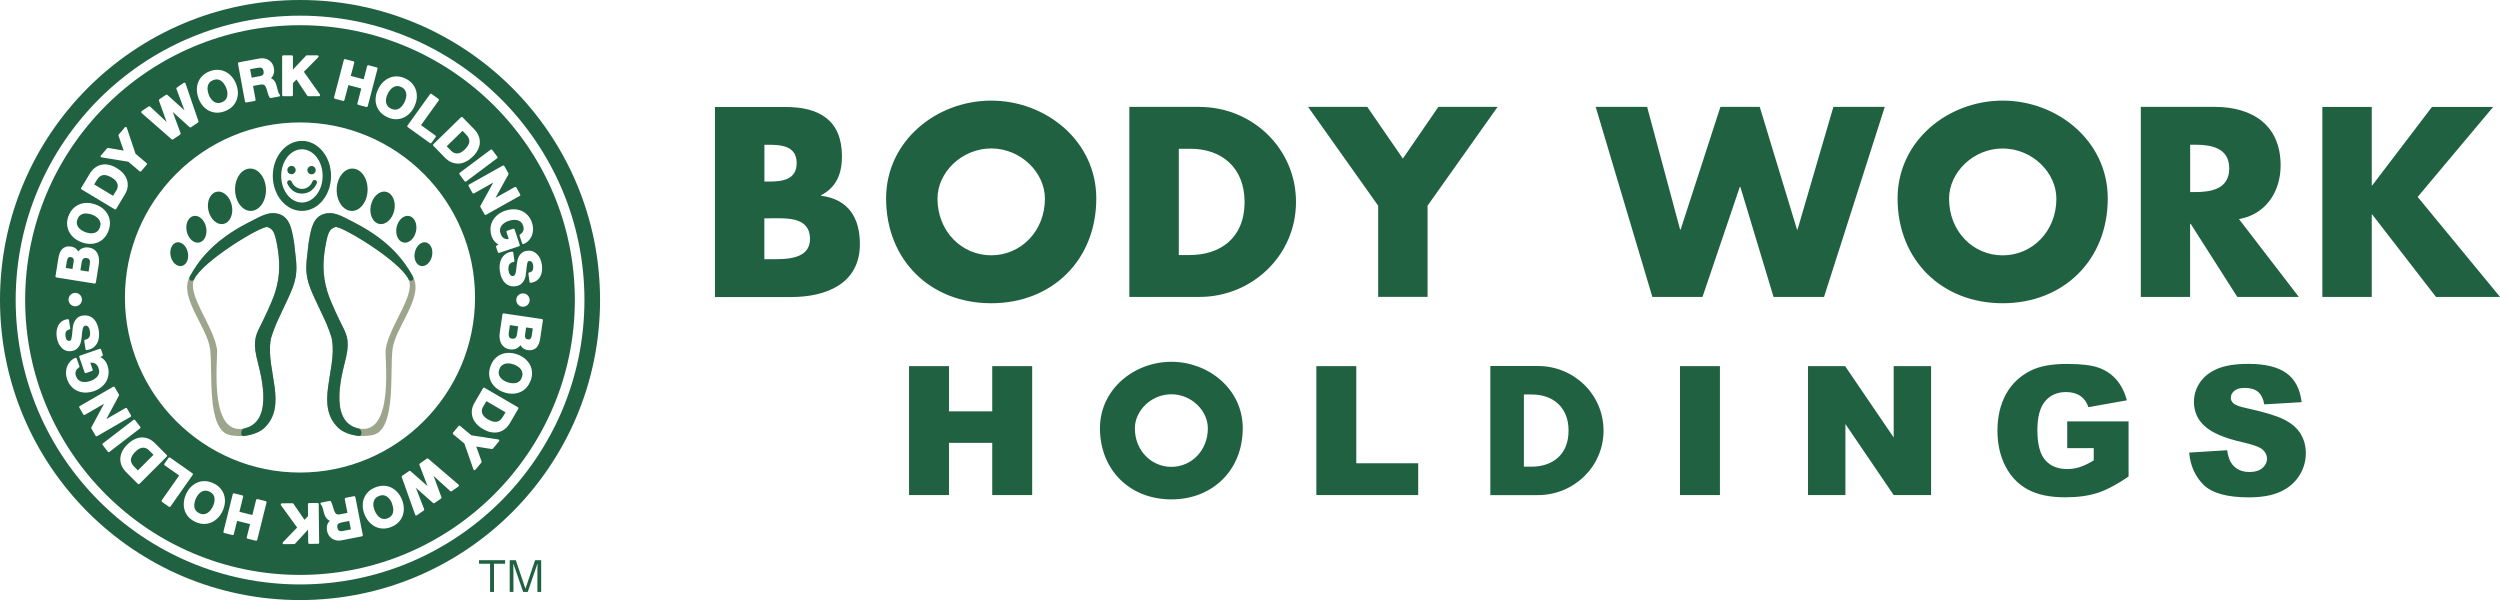 <?xml version="1.0" encoding="UTF-8"?>
<svg id="_レイヤー_2" data-name="レイヤー 2" xmlns="http://www.w3.org/2000/svg" viewBox="0 0 443.29 106.4">
  <defs>
    <style>
      .cls-1 {
        fill: #9da58d;
      }

      .cls-2 {
        fill: #1f6141;
      }
    </style>
  </defs>
  <g id="_レイヤー_1-2" data-name="レイヤー 1">
    <g>
      <path class="cls-2" d="m207.7,64.15c-6.59,0-12.66,4.86-12.66,11.78,0,7.4,5.31,12.62,12.66,12.62s12.66-5.22,12.66-12.62c0-6.93-6.07-11.78-12.66-11.78Zm0,18.63c-3.55,0-6.47-2.89-6.47-6.83,0-3.15,2.92-6.04,6.47-6.04s6.47,2.89,6.47,6.04c0,3.94-2.91,6.83-6.47,6.83Zm65-17.88h-8.44v22.89h8.44c6.34,0,11.63-5.01,11.63-11.44s-5.26-11.45-11.63-11.45Zm-1.16,17.85h-1.33v-12.8h1.4c3.82,0,6.52,2.3,6.52,6.4,0,4.46-3.04,6.4-6.59,6.4Zm-95.6-17.83h7.08v22.86h-7.08v-9.25h-7.67v9.25h-7.08v-22.86h7.08v8.02h7.67v-8.02Zm64.54,17.22h10.99v5.64h-18.06v-22.86h7.08v17.22Zm57.41-17.22h7.08v22.86h-7.08v-22.86Zm37.89,0h6.63v22.86h-6.63l-8.56-12.59v12.59h-6.63v-22.86h6.58l8.61,12.65v-12.65Zm30.77,9.8h10.88v9.78c-2.08,1.42-3.93,2.39-5.53,2.91-1.61.51-3.51.77-5.71.77-2.71,0-4.92-.46-6.63-1.39-1.71-.92-3.03-2.3-3.97-4.13-.94-1.83-1.41-3.93-1.41-6.31,0-2.49.52-4.67,1.54-6.51,1.03-1.85,2.54-3.25,4.52-4.2,1.55-.74,3.63-1.11,6.25-1.11s4.42.23,5.67.68c1.25.46,2.29,1.16,3.12,2.12.83.96,1.44,2.17,1.86,3.65l-6.83,1.22c-.28-.86-.75-1.53-1.42-1.99-.67-.46-1.52-.69-2.56-.69-1.55,0-2.78.54-3.69,1.62-.92,1.08-1.38,2.79-1.38,5.12,0,2.48.46,4.26,1.39,5.32.93,1.06,2.22,1.59,3.88,1.59.79,0,1.54-.12,2.26-.35.71-.23,1.54-.63,2.46-1.18v-2.18h-4.7v-4.75Zm41.4,2.24c.61,1.01.91,2.14.91,3.39,0,1.47-.4,2.82-1.21,4.06-.81,1.24-1.94,2.18-3.39,2.82-1.45.64-3.28.96-5.49.96-3.88,0-6.56-.75-8.06-2.24-1.49-1.5-2.34-3.4-2.53-5.7l6.73-.42c.14,1.08.44,1.91.88,2.48.72.92,1.74,1.38,3.08,1.38,1,0,1.77-.24,2.3-.71.54-.47.81-1.02.81-1.65,0-.59-.25-1.12-.76-1.59-.51-.47-1.71-.91-3.6-1.33-3.09-.7-5.3-1.62-6.61-2.78-1.33-1.15-1.99-2.62-1.99-4.41,0-1.17.34-2.29,1.02-3.33.68-1.05,1.7-1.87,3.07-2.47,1.36-.6,3.23-.9,5.61-.9,2.92,0,5.14.54,6.67,1.62,1.53,1.08,2.44,2.81,2.73,5.17l-6.63.39c-.18-1.02-.55-1.76-1.11-2.23-.57-.46-1.35-.69-2.35-.69-.82,0-1.44.17-1.85.52-.42.35-.62.77-.62,1.27,0,.36.17.69.51.98.33.3,1.12.58,2.36.84,3.08.67,5.29,1.34,6.62,2.02,1.33.68,2.3,1.53,2.91,2.54ZM145.59,34.7v-.09c2.72-1.38,3.7-3.83,3.7-6.88,0-6.43-4.02-8.76-10.01-8.76h-12.51v33.7h13.5c6.17,0,12.2-2.32,12.2-9.38,0-4.69-2.05-7.96-6.87-8.58Zm-10.06-9.03h.63c2.36,0,5.1.17,5.1,3.26,0,2.86-2.42,3.26-4.74,3.26h-.98v-6.52Zm1.12,20.29h-1.12v-7.25h.89c2.86,0,7.2-.4,7.2,3.66,0,3.71-4.38,3.59-6.97,3.59Zm39.11-28.12c-9.71,0-18.64,7.15-18.64,17.35,0,10.9,7.82,18.58,18.64,18.58s18.63-7.68,18.63-18.58c0-10.2-8.94-17.35-18.63-17.35Zm0,27.43c-5.23,0-9.53-4.25-9.53-10.05,0-4.64,4.3-8.9,9.53-8.9s9.52,4.26,9.52,8.9c0,5.8-4.29,10.05-9.52,10.05Zm36.92-26.32h-12.43v33.7h12.43c9.34,0,17.12-7.37,17.12-16.84s-7.74-16.85-17.12-16.85Zm-1.7,26.28h-1.96v-18.85h2.06c5.62,0,9.6,3.39,9.6,9.42,0,6.57-4.47,9.42-9.7,9.42Zm54.57-26.28l-12.42,17.52v16.17h-8.76v-16.17l-12.43-17.52h10.5l6.31,9.17,6.3-9.17h10.5Zm57.87,33.7h-8.94l-5.89-19.52h-.09l-6.62,19.52h-8.89l-10.05-33.7h9.12l5.85,21.76h.09l7.06-21.76h6.97l6.61,21.76h.09l6.36-21.76h9.11l-10.77,33.7Zm31.68,1.12c10.82,0,18.64-7.68,18.64-18.58,0-10.2-8.93-17.35-18.64-17.35s-18.63,7.15-18.63,17.35c0,10.9,7.82,18.58,18.63,18.58Zm0-27.44c5.24,0,9.53,4.26,9.53,8.9,0,5.8-4.29,10.05-9.53,10.05s-9.5-4.25-9.5-10.05c0-4.64,4.28-8.9,9.5-8.9Zm33.25,13.37h.1l8.26,12.95h10.91l-10.61-13.8c4.79-.85,7.38-4.88,7.38-9.52,0-7.2-5.06-10.38-11.7-10.38h-13.09v33.7h8.74v-12.95Zm0-14.04h.86c2.86,0,6.07.54,6.07,4.2s-3.21,4.2-6.07,4.2h-.86v-8.4Zm54.94,26.99h-11.35l-11.3-14.61h-.09v14.61h-8.76V18.96h8.76v13.91h.09l10.59-13.91h10.85l-13.39,15.96,14.61,17.73Z"/>
      <g>
        <path class="cls-2" d="m87.59,99.96v5h-.69v-5h-1.96v-.63h4.62v.63h-1.97Z"/>
        <path class="cls-2" d="m91.46,99.33l1.71,5.06,1.71-5.06h1.08v5.63h-.67v-3.65c0-.37.02-1.04.02-1.4l-1.73,5.05h-.82l-1.74-5.05c.01.29.02,1.08.02,1.41v3.64h-.66v-5.63h1.07Z"/>
        <g>
          <path class="cls-2" d="m47.16,33.58c.05,2.07-1.14,3.78-2.65,3.82-1.51.04-2.78-1.62-2.83-3.69-.05-2.07,1.13-3.79,2.65-3.82,1.51-.04,2.78,1.62,2.83,3.69Z"/>
          <path class="cls-2" d="m41.1,36.41c.34,1.57-.31,3.04-1.46,3.29-1.15.25-2.35-.83-2.69-2.4-.34-1.57.32-3.04,1.46-3.29,1.15-.25,2.35.82,2.69,2.4Z"/>
          <path class="cls-2" d="m36.54,40.27c.28,1.3-.26,2.52-1.2,2.73-.95.21-1.95-.68-2.23-1.97-.28-1.3.25-2.52,1.2-2.73.95-.21,1.95.68,2.23,1.98Z"/>
          <path class="cls-2" d="m33.3,44.75c.25,1.15-.23,2.23-1.07,2.41-.84.18-1.72-.6-1.97-1.76-.25-1.15.23-2.23,1.07-2.42.84-.18,1.72.61,1.97,1.76Z"/>
          <path class="cls-2" d="m53.54,37.4c-2.85,0-5.17-2.79-5.17-6.21s2.32-6.21,5.17-6.21,5.16,2.79,5.16,6.21-2.31,6.21-5.16,6.21Zm0-10.93c-2.03,0-3.68,2.12-3.68,4.72s1.65,4.72,3.68,4.72,3.67-2.12,3.67-4.72-1.65-4.72-3.67-4.72Z"/>
          <path class="cls-1" d="m44.57,39.19l-.71.37c-6.29,3.24-8.83,6.97-10.21,9.47-2.02,3.66,3.12,8.93,3.61,12.91.49,3.97-.67,14.28,3.46,15.19,2.51.56,5.02-.16,6.16-1.26,4.15-4.01.31-10.08,1.08-15.46.12-.84.97-2.93,1.3-3.63,1.52-3.21,2.25-4.78,2.58-5.64,1.11-2.87.67-4.55.4-7.24-.05-.53-.11-.97-.17-1.28-.37-2.09-.73-4.06-2.61-4.66-1.56-.5-2.88.19-4.89,1.24Zm-1.26,36.78c-6.48,1.36-4.61-12.69-4.83-14.07-.69-4.22-5.29-9.59-4.08-12.33,1.42-3.24,12.02-9.63,13.01-9.31,1.03.33,1.33,1.04,1.74,3.32.44,2.46.6,5.06-.32,8.08-.63,2.07-2.38,5.53-2.38,5.53-.96,1.98-1.67,2.93-.98,6.08.43,1.97,3.49,11.51-2.16,12.7Z"/>
          <path class="cls-2" d="m43.02,77.29c.27.09,1.37-.19,1.37-.19,1.05-.25,1.94-.7,2.5-1.24,4.15-4.01.31-10.08,1.08-15.46.12-.84.97-2.93,1.3-3.63,1.52-3.21,2.25-4.78,2.58-5.64,1.11-2.87.67-4.55.4-7.24-.05-.53-.11-.97-.17-1.28-.37-2.09-.73-4.06-2.61-4.66-1.56-.5-2.88.19-4.89,1.24l-.71.37c-6.29,3.24-8.83,6.97-10.21,9.47,0,0-.24.56.13.7.44.17.62-.16.62-.16,1.42-3.24,12.02-9.63,13.01-9.31,1.03.33,1.33,1.04,1.74,3.32.44,2.46.6,5.06-.32,8.08-.63,2.07-2.38,5.53-2.38,5.53-.96,1.98-1.67,2.93-.98,6.08.43,1.97,3.52,11.43-2.16,12.7-.68.15-.66,1.21-.29,1.33Z"/>
          <path class="cls-2" d="m59.7,33.58c-.05,2.07,1.14,3.78,2.65,3.82,1.51.04,2.78-1.62,2.83-3.69.05-2.07-1.13-3.79-2.65-3.82-1.51-.04-2.78,1.62-2.83,3.69Z"/>
          <path class="cls-2" d="m65.76,36.41c-.34,1.57.32,3.04,1.46,3.29,1.15.25,2.35-.83,2.69-2.4.34-1.57-.32-3.04-1.46-3.29s-2.35.82-2.69,2.4Z"/>
          <path class="cls-2" d="m70.33,40.27c-.28,1.3.25,2.52,1.2,2.73.95.21,1.95-.68,2.23-1.97.29-1.3-.25-2.52-1.2-2.73-.95-.21-1.95.68-2.23,1.98Z"/>
          <path class="cls-2" d="m73.56,44.75c-.25,1.15.23,2.23,1.07,2.41.84.18,1.72-.6,1.97-1.76.25-1.15-.23-2.23-1.07-2.42-.84-.18-1.72.61-1.97,1.76Z"/>
          <path class="cls-1" d="m57.41,37.95c-1.89.61-2.24,2.58-2.61,4.66-.06.3-.11.75-.17,1.28-.28,2.69-.71,4.37.4,7.24.33.86,1.06,2.43,2.58,5.64.33.7,1.18,2.79,1.29,3.63.77,5.38-3.07,11.46,1.08,15.46,1.14,1.1,3.65,1.82,6.16,1.26,4.13-.92,2.97-11.22,3.46-15.19.49-3.97,5.63-9.25,3.61-12.91-1.38-2.5-3.92-6.23-10.21-9.47l-.71-.37c-2-1.05-3.33-1.74-4.88-1.24Zm3.98,25.32c.69-3.16-.01-4.1-.98-6.08,0,0-1.75-3.47-2.37-5.53-.92-3.02-.76-5.62-.32-8.08.41-2.28.7-2.99,1.74-3.32.99-.32,11.59,6.08,13.01,9.31,1.21,2.75-3.39,8.12-4.08,12.33-.22,1.37,1.65,15.43-4.83,14.07-5.66-1.19-2.59-10.73-2.17-12.7Z"/>
          <path class="cls-2" d="m63.55,75.97c-5.68-1.27-2.59-10.73-2.17-12.7.69-3.16-.01-4.1-.98-6.08,0,0-1.75-3.47-2.37-5.53-.92-3.02-.76-5.62-.32-8.08.41-2.28.7-2.99,1.74-3.32.99-.32,11.59,6.08,13.01,9.31,0,0,.19.33.62.16.37-.14.13-.7.13-.7-1.38-2.5-3.92-6.23-10.21-9.47l-.71-.37c-2-1.05-3.33-1.74-4.88-1.24-1.89.61-2.24,2.58-2.61,4.66-.06.3-.11.75-.17,1.28-.28,2.69-.71,4.37.4,7.24.33.86,1.06,2.43,2.58,5.64.33.7,1.18,2.79,1.29,3.63.77,5.38-3.07,11.46,1.08,15.46.56.54,1.44.99,2.49,1.24,0,0,1.1.28,1.37.19.37-.12.38-1.18-.29-1.33Z"/>
          <path class="cls-2" d="m55.34,29.44c.4.05.69.42.63.83-.06.4-.42.69-.83.63-.4-.05-.68-.42-.63-.83.06-.4.43-.68.83-.63Z"/>
          <path class="cls-2" d="m50.96,30.05c.05-.4.43-.68.83-.63.4.05.68.42.63.83-.05.4-.42.69-.83.63-.41-.05-.69-.42-.63-.83Z"/>
          <path class="cls-2" d="m53.58,34.33c-1.93.01-2.61-1.74-2.64-1.81-.08-.22.03-.46.24-.54.22-.08.46.03.54.24.02.05.51,1.28,1.85,1.27,1.34-.01,1.81-1.24,1.82-1.3.08-.22.32-.33.54-.25.22.08.33.32.25.53-.03.08-.68,1.84-2.61,1.85Z"/>
        </g>
        <g>
          <path class="cls-2" d="m53.2,0C23.82,0,0,23.82,0,53.2s23.82,53.2,53.2,53.2,53.2-23.82,53.2-53.2S82.58,0,53.2,0Zm0,103.63c-27.8,0-50.42-22.62-50.42-50.43S25.39,2.78,53.2,2.78s50.43,22.62,50.43,50.42-22.62,50.43-50.43,50.43Z"/>
          <path class="cls-2" d="m37.01,16.8c.1.25.23.49.38.7h0c.15.21.32.38.52.52.19.13.4.21.64.24.24.03.5-.01.78-.12.28-.11.5-.26.65-.44.15-.18.25-.39.3-.61.05-.23.06-.48.03-.73-.03-.26-.1-.52-.2-.77-.1-.26-.24-.51-.39-.73-.15-.22-.33-.4-.52-.53-.19-.13-.4-.21-.64-.25-.05,0-.1,0-.15,0-.19,0-.4.04-.62.13-.28.11-.5.26-.65.44-.15.18-.25.39-.3.62-.05.24-.06.49-.02.75.04.27.11.54.21.8Z"/>
          <path class="cls-2" d="m69.51,89.25c-.1-.25-.23-.48-.39-.7-.15-.21-.33-.38-.52-.51-.19-.13-.41-.21-.64-.23-.05,0-.09,0-.14,0-.2,0-.41.05-.63.14-.28.11-.5.26-.65.45-.15.19-.25.39-.3.62-.05.23-.06.48-.02.73.04.26.11.52.21.77.11.26.24.51.4.73.15.21.33.39.53.53.19.13.41.21.64.24.23.03.49-.02.77-.13.28-.11.5-.27.64-.45.15-.19.25-.39.29-.62.05-.23.05-.49.01-.75-.04-.27-.12-.54-.22-.8Z"/>
          <path class="cls-2" d="m37.76,87.65c-.14-.19-.35-.35-.62-.48-.24-.11-.47-.17-.69-.17-.03,0-.05,0-.08,0-.24.02-.46.08-.65.2-.2.12-.39.28-.55.48-.17.2-.31.43-.42.68-.12.26-.21.52-.26.79-.05.26-.06.51-.03.75.04.23.12.44.26.63.14.19.35.35.62.48.27.13.53.18.77.17.24-.02.46-.08.65-.21.2-.12.39-.29.56-.5.17-.21.32-.45.44-.71.11-.24.2-.5.25-.76.05-.25.06-.5.02-.73-.04-.23-.12-.44-.26-.63Z"/>
          <path class="cls-2" d="m12.56,45.59c-.12-.02-.22-.01-.3.01-.08.03-.14.07-.19.13-.06.07-.1.15-.13.25-.04.11-.07.22-.09.34l-.19,1.19,1.19.19.21-1.31c.04-.22.01-.41-.07-.56-.07-.13-.21-.21-.43-.25Z"/>
          <path class="cls-2" d="m60.5,92.66c-.29.06-.49.16-.6.3-.1.14-.13.35-.07.62.05.26.15.44.3.52.16.09.38.11.67.05l1.42-.28-.3-1.5-1.42.28Z"/>
          <path class="cls-2" d="m15.72,45.88c-.08-.06-.19-.1-.33-.12-.28-.04-.49,0-.62.12-.15.14-.24.35-.29.63l-.23,1.42,1.46.23.22-1.39c.02-.13.03-.26.02-.38,0-.11-.03-.21-.07-.3-.04-.08-.09-.15-.17-.21Z"/>
          <path class="cls-2" d="m25.92,79.5c-.16-.08-.34-.12-.53-.12h-.01c-.2,0-.41.06-.64.16-.23.11-.47.29-.72.54-.23.23-.42.46-.56.69-.13.22-.22.44-.24.66-.03.21,0,.43.1.65.09.23.26.46.51.71l.62.62,2.77-2.77-.81-.81c-.14-.14-.29-.25-.47-.33Z"/>
          <path class="cls-2" d="m13.89,40.3c.14.19.33.36.55.51.23.15.48.27.74.37.26.09.52.15.78.18h0c.25.03.5.01.73-.05.22-.06.43-.16.6-.32.18-.15.32-.38.42-.66.1-.29.14-.55.1-.78-.04-.23-.12-.45-.26-.63-.14-.19-.32-.36-.53-.5-.22-.15-.46-.27-.71-.36-.26-.1-.54-.16-.81-.19-.09,0-.18-.02-.26-.02-.17,0-.33.02-.48.06-.22.05-.43.16-.61.32-.18.15-.32.38-.42.66-.1.28-.14.55-.1.78.04.24.12.44.26.63Z"/>
          <path class="cls-2" d="m20.65,33.75c.1-.17.17-.34.21-.54.04-.18.03-.37-.02-.56-.05-.19-.16-.39-.31-.58-.16-.2-.39-.39-.7-.57-.28-.17-.55-.29-.81-.38-.24-.08-.48-.1-.7-.08-.21.03-.42.11-.61.25-.2.14-.39.37-.56.66l-.45.75,3.35,2.02.59-.98Z"/>
          <path class="cls-2" d="m46.05,13.51h0c.29-.05.49-.15.6-.29.1-.13.13-.34.08-.62-.05-.27-.15-.44-.29-.53-.15-.09-.38-.11-.67-.06l-1.42.26.28,1.5,1.42-.26Z"/>
          <path class="cls-2" d="m92.35,65.47c-.15-.19-.33-.36-.55-.5-.23-.15-.48-.27-.75-.36-.25-.09-.52-.15-.78-.17-.07,0-.14,0-.21,0-.18,0-.35.02-.52.07-.22.06-.42.17-.6.33-.18.16-.31.38-.41.67-.1.29-.13.55-.09.78.04.23.13.45.27.63.14.19.32.36.54.5.22.14.46.26.72.35.27.09.54.15.81.18.26.03.51,0,.75-.05.23-.06.43-.17.6-.33.18-.16.31-.38.41-.67.1-.29.13-.55.09-.78-.04-.23-.13-.45-.27-.63Z"/>
          <path class="cls-2" d="m93.1,59.38c-.03.22,0,.41.07.56.07.13.21.21.43.24.12.02.22.01.3-.02.08-.03.14-.07.19-.13.06-.07.1-.15.13-.25.04-.11.06-.22.08-.35l.18-1.2-1.19-.17-.19,1.31Z"/>
          <path class="cls-2" d="m80.48,27.08c.17.08.35.13.54.13h0c.2,0,.41-.05.64-.15.23-.1.48-.28.73-.53.23-.23.42-.46.57-.69.14-.22.22-.44.25-.66.03-.21,0-.43-.09-.65-.09-.23-.26-.47-.5-.71l-.61-.62-2.8,2.73.8.82c.14.14.29.25.46.34Z"/>
          <path class="cls-2" d="m85.66,72.11c-.1.17-.17.35-.2.54-.04.18-.03.37.02.56.05.19.16.39.32.58.16.2.4.39.7.56.28.16.56.29.82.37.25.07.48.1.7.07.22-.03.41-.11.61-.26.2-.15.38-.37.56-.67l.44-.75-3.38-1.98-.58.99Z"/>
          <path class="cls-2" d="m90.22,59.04h0c-.02.13-.03.26-.02.38,0,.11.03.21.07.3.04.08.09.15.17.21.08.06.19.1.33.12.28.04.49,0,.62-.13.14-.14.24-.35.28-.63l.21-1.42-1.46-.22-.21,1.4Z"/>
          <path class="cls-2" d="m53.2,4.47C26.32,4.47,4.46,26.33,4.46,53.2s21.86,48.74,48.73,48.74,48.74-21.86,48.74-48.74S80.07,4.47,53.2,4.47Zm42.61,41.49c.13.31.22.63.27.94.05.37.06.73.03,1.08-.03.36-.13.69-.28.99-.16.31-.37.56-.65.77-.28.21-.64.34-1.06.4-.05.01-.11,0-.15-.04-.04-.03-.07-.08-.08-.13l-.2-1.44c-.01-.1.05-.2.16-.22.17-.04.31-.09.4-.16.1-.07.17-.16.21-.26.05-.11.08-.23.09-.37,0-.14,0-.3-.02-.47-.01-.1-.04-.21-.08-.32-.03-.09-.08-.17-.14-.25-.06-.07-.13-.12-.21-.16-.07-.03-.16-.04-.26-.03-.09.01-.17.04-.21.08-.02.02-.07.08-.12.24-.04.15-.08.35-.11.61-.03.27-.07.63-.12,1.07,0,.12-.03.31-.06.55-.04.25-.12.51-.24.77-.13.27-.31.51-.55.72-.25.22-.59.36-1.01.42-.12.02-.23.03-.35.03-.22,0-.43-.03-.63-.09-.31-.09-.6-.25-.84-.48-.25-.23-.45-.52-.62-.88-.17-.35-.28-.78-.35-1.25-.06-.39-.06-.78-.02-1.16.05-.39.15-.74.32-1.06.17-.32.41-.6.72-.82.31-.22.69-.36,1.14-.42.11-.01.21.06.22.17l.2,1.44c0,.05,0,.11-.04.15-.03.04-.08.07-.13.08-.2.03-.35.08-.47.17h0c-.12.09-.21.19-.28.31-.07.13-.11.28-.13.44-.02.17-.02.35,0,.53.02.13.05.26.09.4.04.13.09.25.16.35.07.1.15.18.24.23.08.05.19.06.31.05.13-.02.22-.07.29-.16.08-.11.14-.26.19-.43.05-.19.08-.41.1-.65.02-.25.05-.51.09-.77.03-.26.07-.53.13-.79.06-.27.16-.52.29-.75.13-.24.31-.44.54-.6.23-.17.52-.28.86-.32.38-.05.73-.02,1.04.11.3.12.57.31.79.54.22.23.4.51.53.82Zm-1.89,7.25c0,.65-.53,1.18-1.19,1.18h0c-.32,0-.62-.12-.84-.35-.22-.22-.35-.52-.35-.84,0-.65.53-1.18,1.19-1.18h0c.32,0,.62.12.84.35s.35.52.35.84Zm-.33-15.02c.32.36.58.8.75,1.33.12.35.18.72.18,1.08,0,.37-.05.72-.17,1.06-.12.34-.31.65-.55.93-.25.28-.57.51-.95.68-.05.02-.11.02-.16,0-.05-.02-.09-.07-.11-.12l-.45-1.36c-.03-.09,0-.18.09-.23.3-.18.48-.4.57-.66.09-.26.08-.54-.02-.85-.1-.29-.23-.51-.4-.67-.17-.16-.38-.27-.6-.33-.23-.06-.48-.08-.75-.06-.27.02-.54.08-.81.17-.26.09-.5.2-.72.34-.22.14-.4.3-.54.49-.14.18-.23.39-.28.63-.04.23-.02.49.08.78.14.43.35.71.63.86.23.13.51.17.83.12l-.4-1.22c-.03-.11.02-.22.13-.25l1.06-.35s.11-.01.15.01c.05.02.08.07.1.12l.91,2.73c.03.11-.02.22-.13.25l-3.51,1.17s-.04,0-.06,0c-.03,0-.06,0-.09-.02-.05-.02-.08-.07-.1-.12l-.3-.91c-.03-.09,0-.19.09-.24l.34-.19c-.27-.14-.49-.31-.67-.51-.25-.29-.43-.6-.55-.94-.17-.52-.24-1.03-.2-1.51.04-.48.18-.93.41-1.32.22-.39.53-.75.91-1.04.38-.29.82-.53,1.31-.69.51-.17,1.02-.24,1.49-.24.49,0,.95.1,1.37.28.43.18.81.46,1.13.81Zm-4.17-8.76l.73,1.3c.03.06.03.13,0,.19l-2.29,4.16,3.42-1.92s.1-.03.15-.02c.05.01.09.05.12.09l.69,1.23c.05.1.02.22-.08.27l-5.97,3.35s-.06.03-.1.03c-.07,0-.14-.04-.17-.1l-.74-1.31c-.03-.06-.03-.13,0-.19l2.28-4.14-3.41,1.92s-.1.03-.15.02c-.05-.01-.09-.05-.12-.09l-.69-1.23c-.05-.1-.02-.22.08-.27l5.97-3.35c.1-.06.22-.02.27.08Zm-5.19,23.32c0,17.12-13.93,31.04-31.04,31.04s-31.04-13.93-31.04-31.04,13.93-31.04,31.04-31.04,31.04,13.92,31.04,31.04Zm2.92-26.25c.05,0,.1.04.13.08l.9,1.21c.07.09.05.21-.04.28l-5.48,4.1s-.08.04-.12.04c-.06,0-.12-.03-.16-.08l-.9-1.21s-.05-.1-.04-.15c0-.05.04-.1.08-.13l5.48-4.1s.1-.05.15-.04Zm-5.27-5.76c.05,0,.1.02.14.06l2.06,2.11c.32.33.58.7.75,1.09.18.4.26.81.25,1.23,0,.42-.11.86-.32,1.29-.2.42-.52.85-.94,1.26-.37.36-.76.65-1.17.86-.41.21-.84.34-1.26.37-.07,0-.13,0-.2,0-.36,0-.72-.07-1.08-.21-.42-.16-.83-.45-1.21-.84l-2.06-2.11c-.08-.08-.08-.21,0-.28l4.9-4.78s.09-.05.14-.06Zm-5.35-4.08l1.22.88s.07.08.08.13c0,.05,0,.11-.04.15l-3.14,4.37,2.55,1.83c.09.06.11.19.05.28l-.74,1.03s-.08.07-.13.08c-.01,0-.02,0-.03,0-.04,0-.08-.01-.12-.04l-3.93-2.83c-.09-.06-.11-.19-.05-.28l4-5.56c.06-.09.19-.11.28-.05Zm-8.64-2.07h0c.35-.35.74-.61,1.16-.79.43-.18.89-.27,1.37-.25.48.01.98.14,1.48.38.5.24.91.55,1.22.92.31.37.53.78.66,1.22.12.44.16.91.11,1.4-.05.48-.2.97-.43,1.45-.22.47-.51.87-.85,1.21-.34.34-.73.6-1.15.77-.39.16-.8.24-1.24.24-.04,0-.08,0-.12,0-.48-.02-.98-.15-1.48-.39-.49-.24-.9-.54-1.22-.91-.32-.37-.54-.78-.67-1.21-.13-.44-.17-.9-.11-1.38.05-.47.19-.95.42-1.42.23-.48.52-.9.86-1.24Zm-6.92-3.96c.03-.11.13-.17.24-.14l1.46.38c.11.03.17.14.14.24l-.61,2.35,2.29.6.61-2.35c.03-.11.14-.17.24-.14l1.46.38c.05.01.1.05.12.09.03.05.03.1.02.15l-1.73,6.63c-.01.05-.05.1-.09.12-.03.02-.07.03-.1.03-.02,0-.03,0-.05,0l-1.46-.38c-.11-.03-.17-.14-.14-.24l.69-2.66-2.29-.6-.7,2.66c-.03.11-.14.17-.24.14l-1.46-.38c-.05-.01-.1-.05-.12-.09-.03-.05-.03-.1-.02-.15l1.73-6.62Zm-10.94-.62c0-.05.02-.1.06-.14.04-.04.09-.06.14-.06h1.51c.11,0,.2.09.2.2v2.33s2.33-2.47,2.33-2.47c.04-.04.09-.06.15-.06h1.88c.08,0,.15.05.18.12.03.07.01.16-.04.22l-2.56,2.58,2.84,4.01c.04.06.05.14.01.21s-.1.11-.18.11h-1.89c-.07,0-.13-.03-.17-.09l-1.92-2.87-.63.64v2.12c0,.05-.02.1-.06.14-.04.04-.09.06-.14.06h-1.51c-.05,0-.1-.02-.14-.06-.04-.04-.06-.09-.06-.14v-6.85Zm-7.78,1.11s.08-.07.13-.08l3.63-.67c.33-.06.63-.06.92,0s.54.16.77.32c.23.15.42.35.56.57.15.23.25.49.3.77.08.43.06.82-.07,1.18-.09.25-.24.47-.44.66.06.02.11.05.16.08.16.09.3.21.42.36.11.14.21.31.28.49.07.17.13.35.17.52.03.11.06.23.09.38.03.14.07.28.11.43.04.14.09.27.14.39.05.11.11.19.18.25.05.05.08.13.05.2s-.08.13-.16.14l-1.48.27c-.08.01-.16-.02-.21-.09-.13-.22-.24-.47-.32-.79-.07-.29-.15-.56-.24-.82-.1-.3-.23-.5-.39-.61-.15-.1-.38-.12-.7-.07l-1.28.24.45,2.43c.02.11-.05.21-.16.23l-1.48.27s-.02,0-.04,0c-.1,0-.18-.07-.2-.16l-1.24-6.73c0-.05,0-.11.03-.15Zm-7.34,4.9c-.02-.49.05-.95.21-1.38.16-.43.41-.83.75-1.17.34-.34.77-.62,1.28-.82.52-.2,1.03-.29,1.51-.27.48.02.93.14,1.34.35.41.21.78.5,1.1.87.32.37.58.81.77,1.3.19.48.29.97.31,1.45.02.48-.06.94-.22,1.37-.16.43-.41.82-.75,1.16-.34.34-.77.61-1.29.82-.47.18-.94.28-1.38.28-.04,0-.08,0-.12,0-.48-.02-.93-.13-1.34-.33s-.77-.49-1.09-.85c-.31-.36-.57-.79-.76-1.27-.19-.5-.3-.99-.32-1.48h0Zm-9.8,3.69l1.25-.84c.08-.05.18-.04.25.02l2.93,2.73-1.36-3.79c-.03-.09,0-.18.08-.23l1.17-.79c.08-.05.18-.04.25.02l3.03,2.73-1.43-3.8c-.03-.09,0-.18.08-.24l1.22-.83c.05-.03.12-.04.18-.02s.11.07.13.12l2.3,6.71c.03.09,0,.18-.08.23l-1.24.84c-.08.05-.18.04-.25-.02l-2.99-2.7,1.39,3.78c.03.09,0,.18-.08.24l-1.26.85s-.07.03-.11.03c-.05,0-.09-.02-.13-.05l-5.33-4.66s-.07-.1-.07-.16c0-.06.04-.12.09-.15Zm-7.22,7.88l1.09-1.29c.05-.05.12-.08.19-.07l2.76.47-.92-2.64c-.02-.07,0-.14.04-.2l1.09-1.28c.05-.05.12-.08.19-.07.07.01.13.06.15.13l1.55,4.62,1.96,1.66c.08.07.09.2.02.28l-.97,1.15s-.08.07-.14.07c0,0-.01,0-.02,0-.05,0-.09-.02-.13-.05l-1.99-1.69-4.76-.78c-.07-.01-.13-.06-.16-.13-.03-.07-.01-.14.04-.2Zm-3.49,5.73l1.52-2.53c.24-.4.53-.73.86-1,.34-.27.72-.46,1.13-.56.41-.1.86-.11,1.32-.02.46.09.96.29,1.46.59.44.26.82.57,1.13.91.31.35.54.73.68,1.13.14.41.18.84.13,1.29-.05.45-.22.92-.51,1.39l-1.52,2.53s-.07.08-.12.09c-.02,0-.03,0-.05,0-.04,0-.07,0-.1-.03l-5.87-3.53s-.08-.07-.09-.12c-.01-.05,0-.11.02-.15Zm-2.25,5c.19-.52.45-.96.79-1.31s.72-.61,1.15-.78c.43-.17.89-.27,1.38-.25.48,0,.98.1,1.48.28.49.18.92.42,1.29.72.37.31.67.67.88,1.07.22.4.34.85.37,1.33.03.48-.05.99-.24,1.51-.19.52-.45.96-.78,1.31-.33.35-.72.62-1.14.79-.41.17-.86.25-1.33.25,0,0-.02,0-.03,0-.48,0-.97-.09-1.46-.27-.5-.18-.94-.43-1.32-.73h0c-.38-.31-.68-.67-.9-1.07-.22-.4-.35-.86-.39-1.34-.03-.48.04-.99.23-1.51Zm-2.31,10.64l.51-3.18c.05-.33.13-.64.24-.91.11-.28.25-.52.43-.7.18-.19.41-.33.67-.41.26-.08.57-.09.91-.04.38.06.69.2.92.42.14.13.25.28.35.47.18-.25.4-.44.66-.56.37-.17.79-.23,1.25-.15.37.06.69.19.94.38.25.19.45.43.58.71.13.27.22.57.25.89.03.32.02.64-.03.95l-.52,3.28c-.02.1-.1.17-.2.17-.01,0-.02,0-.03,0l-6.76-1.08c-.11-.02-.18-.12-.17-.23Zm4.69,4.16c0,.32-.12.62-.35.84s-.52.35-.84.35h0c-.32,0-.62-.12-.84-.35-.22-.22-.35-.52-.35-.84,0-.65.53-1.19,1.19-1.19.32,0,.62.12.84.35.22.22.35.52.35.84Zm-3.64,8.5c-.22-.23-.41-.5-.54-.82-.14-.31-.23-.62-.28-.94-.06-.37-.07-.73-.04-1.08.03-.36.12-.7.27-1,.15-.31.37-.57.64-.78.28-.21.63-.35,1.06-.41.05,0,.11,0,.15.04.04.03.07.08.08.13l.22,1.44c.02.1-.05.2-.16.23-.17.04-.31.09-.4.17-.09.07-.16.16-.21.26-.05.11-.07.23-.08.37,0,.14,0,.3.03.47.02.1.04.21.08.31.04.09.08.18.14.24.06.07.13.12.21.16.07.03.15.04.26.02.1-.01.17-.04.21-.08.03-.02.07-.08.12-.24.04-.15.08-.35.11-.61.03-.27.07-.63.11-1.07,0-.12.02-.31.06-.55.03-.25.11-.51.23-.77.12-.27.3-.51.54-.73.25-.22.58-.37,1-.43.34-.05.66-.03.97.05.31.09.6.25.85.47.25.22.46.52.63.87.17.35.29.77.37,1.25.06.39.07.78.03,1.16-.04.39-.14.75-.31,1.07-.17.32-.41.6-.71.82-.31.22-.69.37-1.14.43-.11.01-.21-.06-.23-.17l-.22-1.44c0-.05,0-.11.04-.15.03-.04.08-.07.13-.08.19-.03.35-.09.47-.18.12-.09.21-.19.27-.32.07-.13.11-.28.12-.44.02-.17.01-.35-.02-.53-.02-.12-.05-.25-.09-.39-.04-.13-.1-.25-.17-.35-.07-.1-.15-.18-.25-.23-.08-.05-.19-.06-.31-.04-.13.02-.22.07-.29.16-.08.11-.14.26-.18.43-.04.19-.08.41-.1.65-.02.25-.05.51-.08.77-.02.26-.07.53-.12.79-.06.27-.15.53-.28.75-.13.24-.31.44-.53.61-.23.17-.51.28-.85.34-.12.02-.24.03-.36.03-.25,0-.47-.04-.68-.12-.3-.12-.57-.3-.8-.53Zm1.77,6.92c-.33-.35-.59-.8-.77-1.32-.12-.35-.19-.71-.19-1.08,0-.37.05-.73.16-1.06.12-.34.3-.66.54-.94.25-.28.56-.51.94-.69.05-.02.11-.02.16,0,.05.02.09.07.11.12l.47,1.36c.03.09,0,.19-.08.24-.29.18-.48.41-.56.66-.09.26-.08.54.03.85.1.29.24.51.41.67.18.16.38.27.6.33.23.06.49.08.75.05.27-.03.54-.09.81-.18.26-.09.5-.2.72-.35.21-.14.39-.3.54-.49.14-.18.23-.4.27-.63.04-.23.01-.49-.09-.78-.14-.42-.36-.71-.64-.86-.23-.12-.51-.16-.83-.12l.42,1.21c.04.11-.02.22-.12.25l-1.06.37c-.1.04-.22-.02-.25-.12l-.94-2.72c-.02-.05-.01-.11,0-.15.02-.05.06-.08.11-.1l3.5-1.21s.11-.01.15,0c.05.02.08.06.1.11l.31.91c.03.09,0,.19-.09.24l-.34.2c.27.13.5.3.68.5h0c.25.28.44.6.56.94.18.52.25,1.03.21,1.51-.04.48-.17.93-.39,1.33-.22.4-.52.75-.9,1.05-.37.3-.81.54-1.3.71-.5.17-.99.26-1.47.26h-.02c-.49,0-.95-.09-1.37-.27-.43-.17-.81-.44-1.14-.8Zm4.46,8.83c-.07,0-.14-.04-.17-.1l-.75-1.3c-.03-.06-.04-.13,0-.19l2.24-4.18-3.4,1.96s-.1.03-.15.02c-.05-.01-.1-.05-.12-.09l-.7-1.22c-.06-.1-.02-.22.07-.27l5.93-3.42s.1-.03.15-.02c.05.01.1.05.12.09l.75,1.3c.03.06.04.13,0,.19l-2.23,4.17,3.39-1.96c.1-.06.22-.02.27.07l.71,1.22s.03.1.02.15c-.01.05-.05.1-.09.12l-5.93,3.42s-.07.03-.1.03Zm2.16,2.8s-.02,0-.03,0c-.05,0-.1-.03-.13-.08l-.92-1.19c-.07-.09-.05-.21.04-.28l5.43-4.17c.09-.07.21-.05.28.04l.92,1.19c.07.09.05.21-.04.28l-5.43,4.17s-.08.04-.12.04Zm5.31,5.69c-.05,0-.1-.02-.14-.06l-2.09-2.09h0c-.33-.33-.58-.69-.76-1.08-.18-.39-.27-.81-.27-1.23,0-.42.11-.86.3-1.29.2-.43.51-.86.93-1.28.36-.36.75-.66,1.16-.87.41-.22.83-.35,1.26-.39.43-.03.86.03,1.28.19.42.16.83.44,1.22.83l2.09,2.09c.08.08.08.21,0,.28l-4.84,4.84s-.09.06-.14.06Zm5.48,4.04s-.08-.01-.11-.04l-1.23-.87s-.07-.08-.08-.13c0-.05,0-.11.03-.15l3.09-4.4-2.57-1.8c-.09-.06-.11-.19-.05-.28l.73-1.04s.08-.07.13-.08c.05,0,.11,0,.15.03l3.96,2.78c.09.06.11.19.05.28l-3.93,5.6c-.04.06-.1.08-.16.08Zm8.55,1.94c-.34.35-.73.62-1.15.8-.4.18-.84.26-1.3.26-.02,0-.05,0-.07,0-.48-.01-.98-.13-1.48-.37-.5-.24-.92-.54-1.23-.9-.32-.36-.54-.77-.67-1.22-.13-.44-.17-.91-.12-1.4.05-.48.19-.97.41-1.45.22-.47.5-.88.84-1.22.34-.34.72-.61,1.14-.78.42-.18.87-.27,1.36-.25.48.01.98.14,1.48.37.5.23.91.53,1.23.9.32.36.55.77.68,1.21.13.43.18.9.13,1.38-.05.48-.18.96-.4,1.43-.23.48-.51.9-.85,1.25Zm6.98,3.89c-.01.05-.05.1-.09.12-.03.02-.07.03-.1.03-.02,0-.03,0-.05,0l-1.46-.36c-.11-.03-.17-.14-.15-.24l.59-2.35-2.3-.57-.58,2.36c-.03.11-.13.18-.24.15l-1.46-.36c-.05-.01-.1-.05-.12-.09-.03-.05-.04-.1-.02-.15l1.65-6.64c.03-.11.13-.18.24-.15l1.46.36c.05.01.1.05.12.09.03.05.04.1.02.15l-.66,2.67,2.3.57.66-2.67c.03-.11.13-.18.24-.15l1.46.36c.11.03.17.14.15.24l-1.65,6.64Zm10.76.69l-1.51.02s-.1-.02-.14-.06c-.04-.04-.06-.09-.06-.14l-.03-2.33-2.3,2.5s-.09.06-.14.06l-1.88.02h0c-.08,0-.15-.05-.18-.12-.03-.07-.02-.16.04-.22l2.53-2.61-2.88-3.97c-.04-.06-.05-.14-.02-.21.03-.07.1-.11.18-.11l1.89-.02c.06,0,.13.03.17.09l1.96,2.85.63-.65-.02-2.12c0-.11.09-.2.2-.2l1.51-.02c.05,0,.1.02.14.06s.06.09.06.14l.08,6.85c0,.11-.09.2-.2.2Zm7.82-1.32l-3.62.71h0c-.18.03-.35.05-.51.05-.14,0-.27-.01-.4-.04-.29-.06-.55-.16-.77-.31-.23-.15-.42-.34-.57-.57-.15-.23-.25-.48-.31-.76-.08-.43-.07-.82.05-1.18.08-.25.23-.47.43-.66-.06-.02-.11-.05-.16-.08-.16-.09-.3-.21-.42-.36-.12-.14-.21-.3-.29-.48-.07-.17-.13-.34-.18-.52l-.09-.38c-.03-.14-.07-.28-.12-.43-.04-.14-.09-.27-.15-.39-.05-.1-.11-.19-.18-.25-.06-.05-.08-.13-.06-.2.02-.07.08-.13.15-.14l1.48-.29c.08-.02.16.02.21.09.13.21.24.48.32.79.08.29.16.56.25.82.11.3.24.5.39.61.15.1.39.12.7.06l1.28-.25-.48-2.43c-.02-.11.05-.21.16-.24l1.48-.29c.05,0,.11,0,.15.03.04.03.07.08.09.13l1.32,6.72c.02.11-.05.21-.16.24Zm7.23-3.69c-.15.43-.4.83-.74,1.18-.34.35-.76.63-1.27.84-.48.2-.95.29-1.4.29-.03,0-.07,0-.1,0-.48-.02-.94-.13-1.35-.33-.41-.21-.78-.49-1.11-.86-.32-.36-.58-.8-.79-1.29-.2-.48-.31-.97-.33-1.45-.02-.48.04-.94.2-1.37.15-.43.4-.82.74-1.17.33-.34.76-.62,1.28-.83.51-.21,1.02-.3,1.49-.29.49.01.94.12,1.35.32.41.2.78.48,1.1.84.32.36.58.78.78,1.26.2.49.31.99.34,1.47.02.49-.04.95-.19,1.39Zm9.92-5.17l-1.24.86c-.08.05-.18.05-.25-.02l-2.96-2.69,1.4,3.78c.03.09,0,.18-.07.23l-1.16.8c-.08.05-.18.05-.25-.01l-3.06-2.7,1.47,3.79c.03.09,0,.18-.07.24l-1.22.84s-.07.04-.11.04c-.02,0-.04,0-.06,0-.06-.02-.11-.07-.13-.12l-2.38-6.68c-.03-.09,0-.18.07-.23l1.23-.85c.08-.05.18-.05.25.01l3.02,2.66-1.44-3.76c-.03-.09,0-.18.07-.24l1.25-.87c.07-.05.17-.05.24.01l5.38,4.6s.07.1.07.16c0,.06-.04.12-.09.15Zm7.15-7.99l-1.08,1.3c-.05.05-.12.08-.19.07l-2.77-.44.95,2.63c.02.07.01.14-.03.2l-1.07,1.29s-.1.07-.15.07c-.01,0-.02,0-.04,0-.07-.01-.13-.06-.15-.13l-1.61-4.6-1.98-1.64s-.07-.08-.07-.14c0-.05.01-.11.05-.15l.96-1.16c.07-.09.2-.1.28-.03l2.01,1.67,4.77.73c.07.01.13.06.16.13.03.07.01.14-.03.2Zm3.42-5.77l-1.49,2.55c-.23.4-.52.74-.85,1.01-.33.27-.71.47-1.12.57-.23.06-.47.09-.72.09-.2,0-.4-.02-.6-.05-.47-.08-.96-.28-1.47-.57-.45-.26-.83-.56-1.14-.9-.32-.34-.55-.72-.69-1.12-.14-.4-.19-.84-.15-1.29.05-.45.21-.92.49-1.39l1.49-2.55c.06-.1.18-.13.27-.07l5.91,3.45c.1.06.13.18.07.27Zm2.19-5.04c-.18.52-.44.97-.77,1.32-.33.35-.71.62-1.14.79-.42.17-.89.26-1.37.26h0c-.48,0-.98-.09-1.48-.26-.49-.17-.93-.41-1.3-.71-.38-.3-.68-.66-.9-1.05-.22-.4-.35-.85-.39-1.32-.04-.48.04-.99.22-1.51.18-.52.44-.96.76-1.32.33-.36.71-.63,1.13-.8.42-.18.87-.27,1.36-.27,0,0,.02,0,.03,0,.47,0,.95.08,1.44.25.5.18.95.42,1.33.72.38.3.69.66.92,1.06.23.4.36.85.4,1.33.04.48-.03.99-.21,1.51Zm1.71-7.46c-.05.34-.13.64-.23.91-.1.28-.25.52-.42.71-.18.2-.41.34-.67.42-.16.05-.34.08-.53.08-.12,0-.25,0-.38-.03-.38-.06-.69-.19-.93-.41-.14-.13-.26-.28-.35-.46-.18.25-.39.44-.65.57-.37.18-.79.24-1.25.17-.37-.05-.69-.18-.95-.37-.25-.19-.45-.42-.59-.7-.14-.27-.22-.57-.26-.89-.04-.31-.03-.64.02-.96l.48-3.28c0-.05.04-.1.08-.13.04-.03.1-.05.15-.04l6.77,1c.11.02.19.12.17.23l-.47,3.19h0Z"/>
          <path class="cls-2" d="m68.72,18.78c.14.19.34.36.62.49.27.13.53.19.76.18.24-.01.45-.08.65-.19.2-.12.39-.28.55-.48.17-.2.31-.43.43-.67.12-.26.21-.52.27-.79.06-.26.07-.51.03-.75-.03-.23-.12-.44-.25-.64-.14-.19-.34-.36-.62-.49-.27-.13-.53-.2-.76-.18-.24.01-.46.08-.66.2-.21.12-.39.29-.56.49-.17.21-.32.45-.44.7-.12.24-.2.5-.26.75-.05.25-.06.49-.03.73.03.23.12.44.26.63Z"/>
        </g>
      </g>
    </g>
  </g>
</svg>